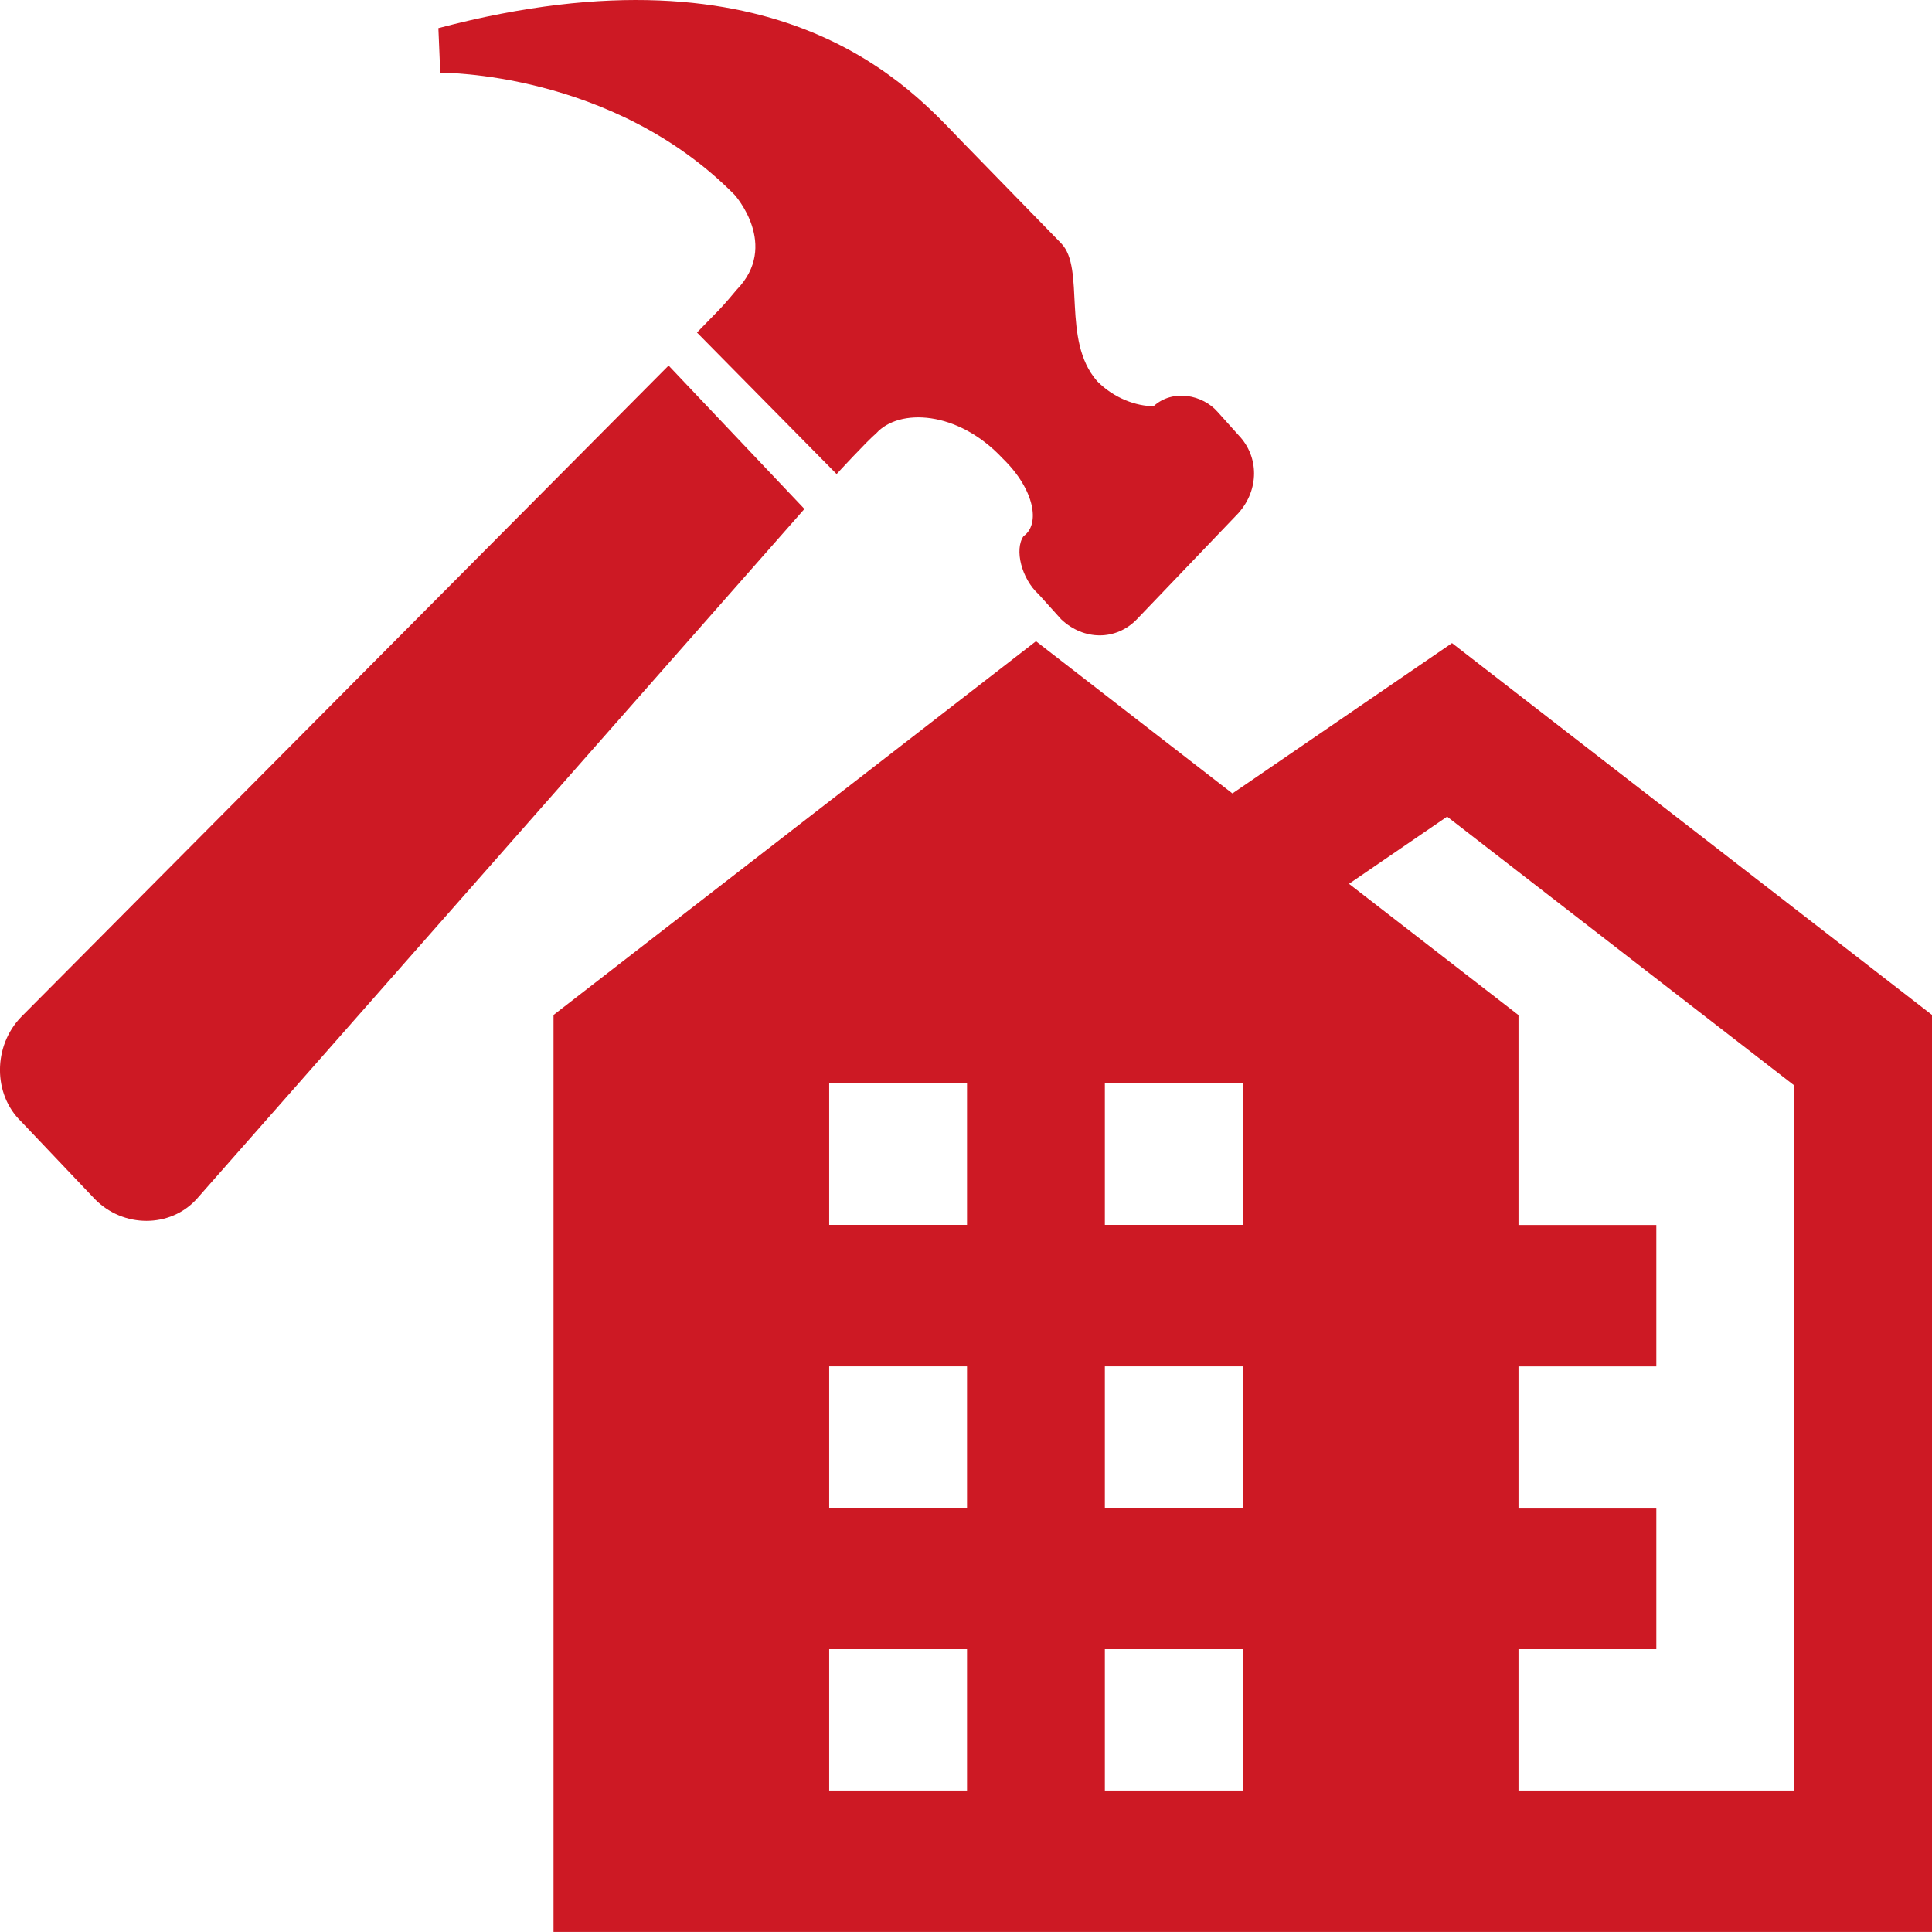 <svg fill="none" height="32" viewBox="0 0 32 32" width="32" xmlns="http://www.w3.org/2000/svg"><g fill="#cd1924"><path d="m17.159 10.621-7.991 6.19v15.188h22.833v-15.188l-7.951-6.159-3.637 2.49zm6.81 2.905 5.748 4.451v11.68h-4.566v-2.342h2.283v-2.341h-2.283v-2.342h2.283v-2.342h-2.283v-3.477l-2.807-2.174zm-10.235 4.42h2.283v2.342h-2.283zm4.566 0h2.283v2.342h-2.283zm-4.566 4.685h2.283v2.342h-2.283zm4.566 0h2.283v2.342h-2.283zm-4.566 4.684h2.283v2.342h-2.283zm4.566 0h2.283v2.342h-2.283z"/><path d="m11.074 6.055 2.25 2.375-10.066 11.429c-.437.483-1.219.483-1.689 0l-1.217-1.282c-.47-.451-.47-1.252 0-1.735z"/><path d="m20.518 8.493-1.689 1.765c-.343.354-.877.354-1.252 0l-.375-.416c-.28-.255-.405-.739-.249-.962.28-.194.186-.771-.345-1.286-.748-.801-1.719-.834-2.095-.417-.155.13-.656.675-.656.675l-2.313-2.344.376-.386s.094-.097.28-.321c.719-.738-.032-1.573-.032-1.573-2.03-2.056-4.876-2.023-4.876-2.023l-.031-.739c5.721-1.509 7.878 1.061 8.66 1.865.717.737 1.468 1.508 1.656 1.7.405.417 0 1.604.594 2.281.281.288.656.416.936.416.316-.289.813-.192 1.063.097l.346.385c.34.355.34.9 0 1.284z"/></g></svg>